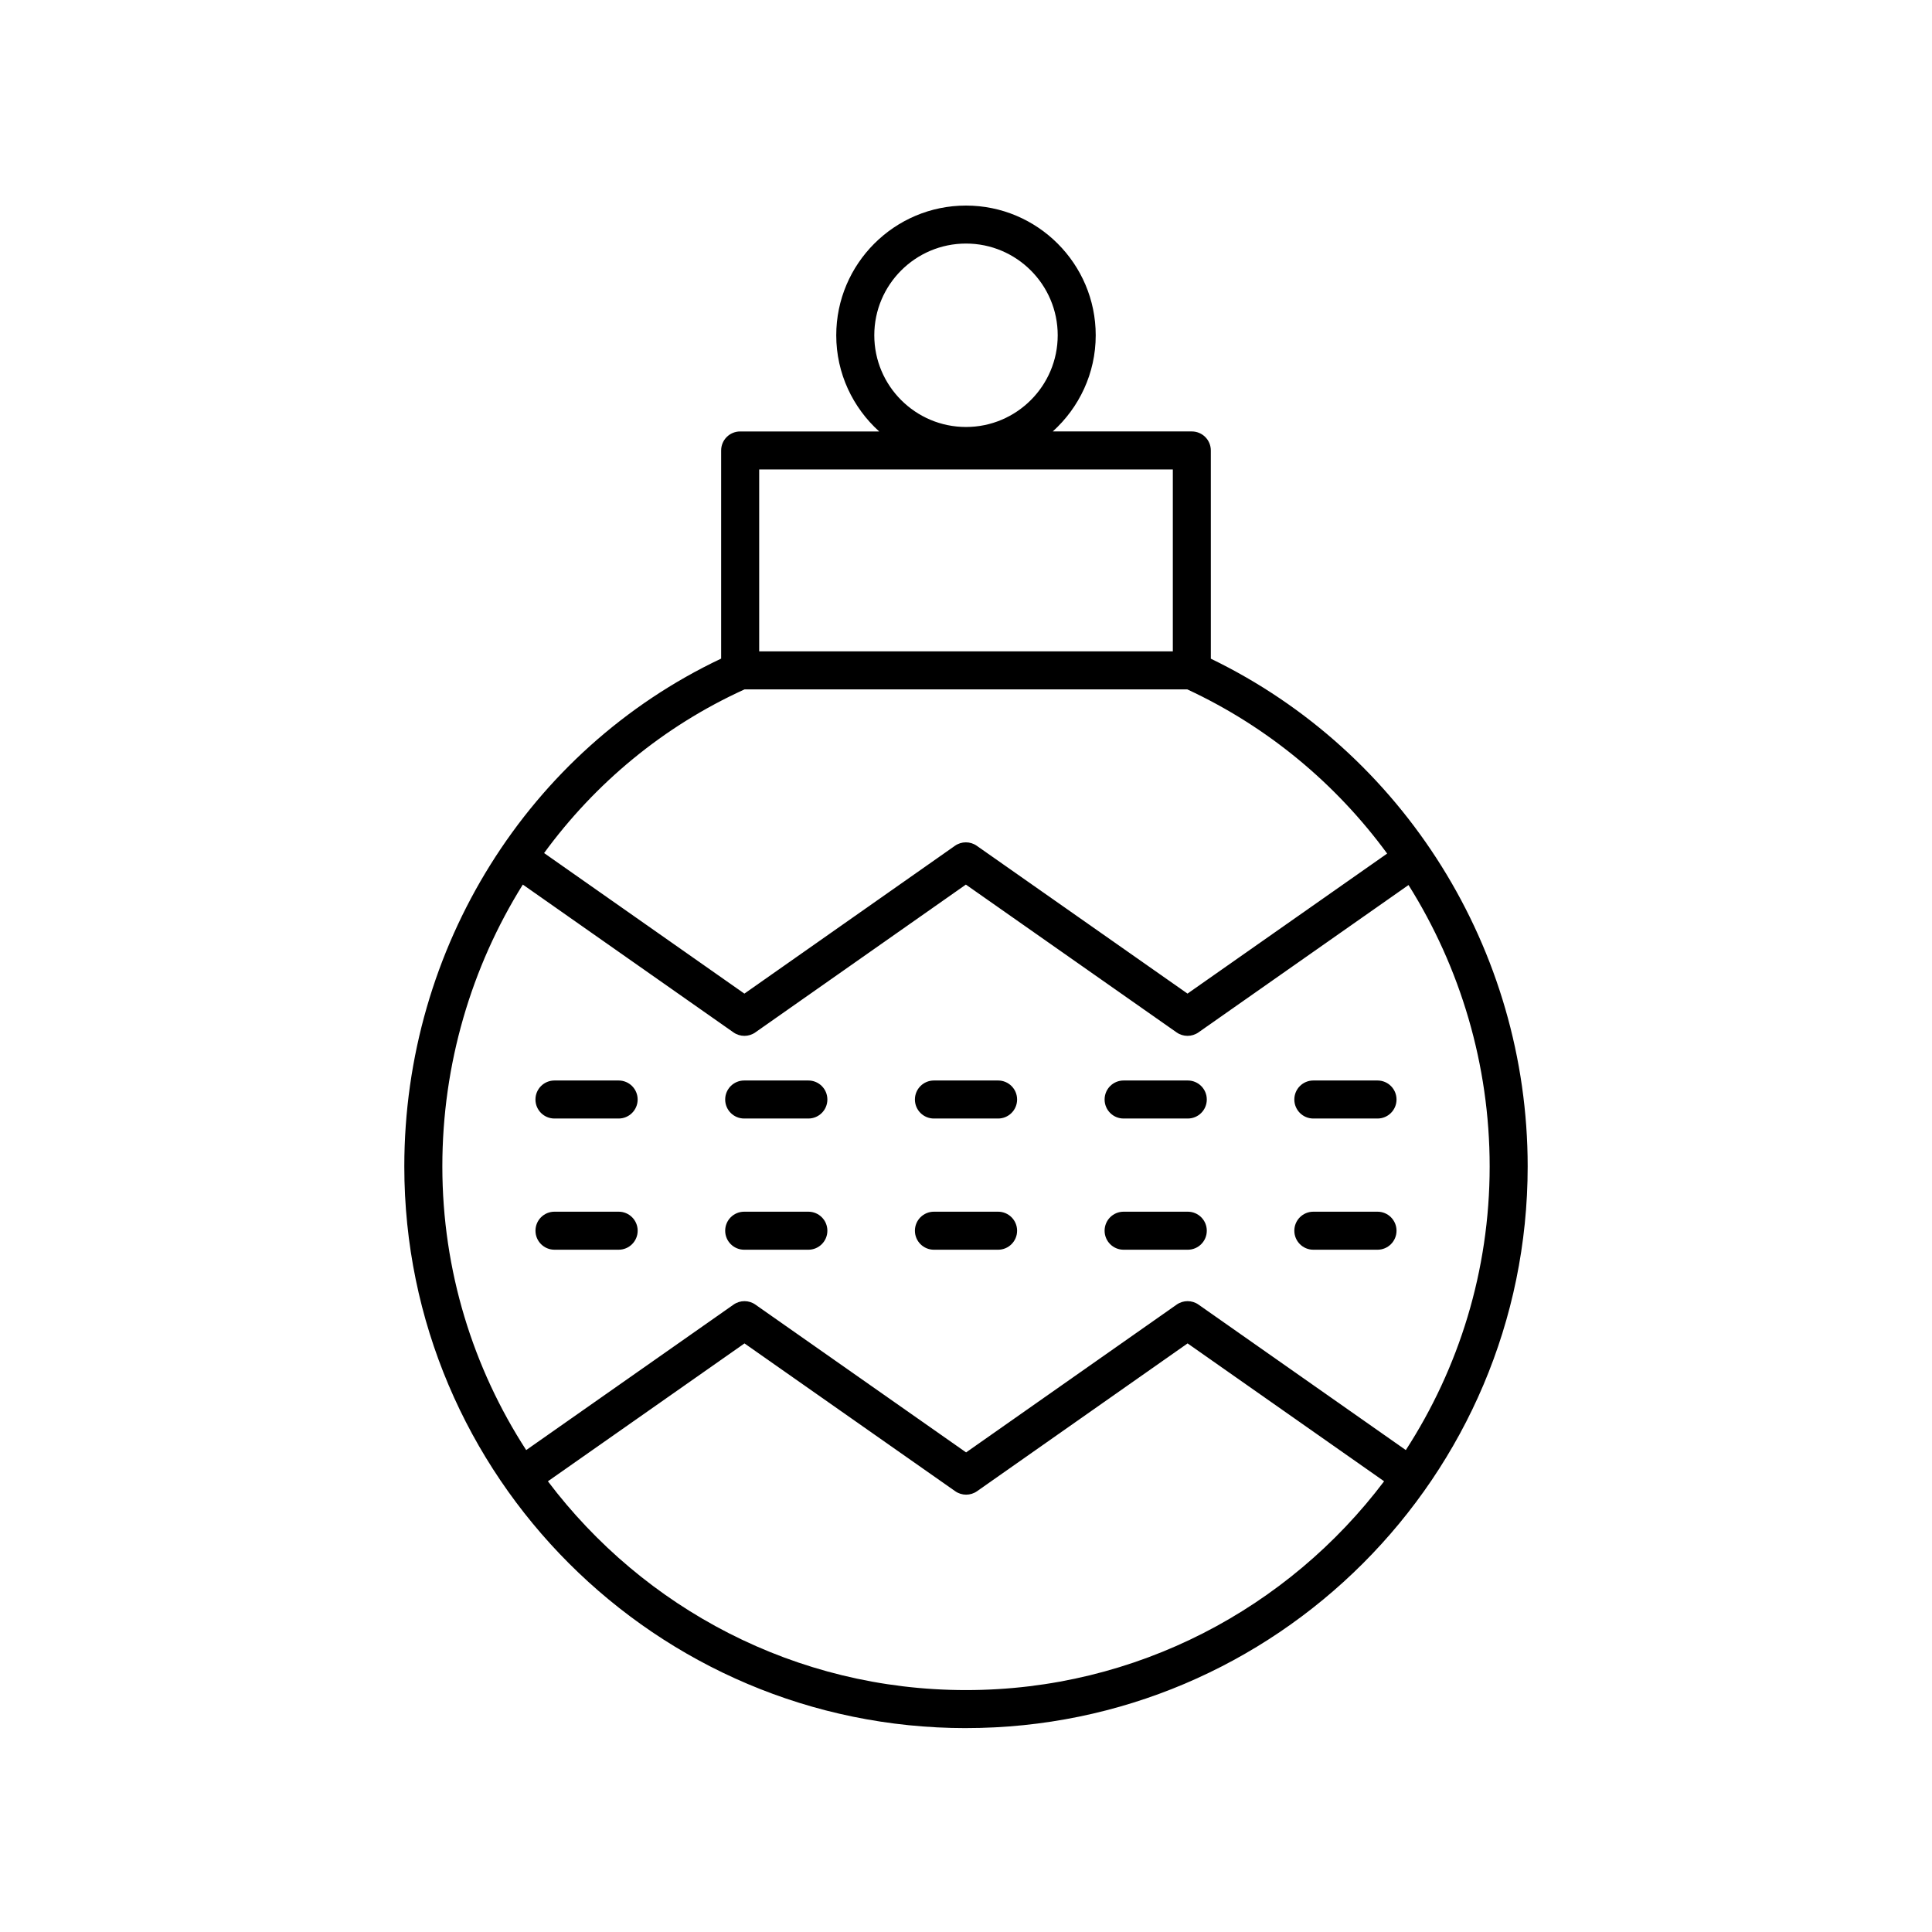 <?xml version="1.0" encoding="UTF-8"?>
<!-- Uploaded to: ICON Repo, www.svgrepo.com, Generator: ICON Repo Mixer Tools -->
<svg fill="#000000" width="800px" height="800px" version="1.1" viewBox="144 144 512 512" xmlns="http://www.w3.org/2000/svg">
 <g>
  <path d="m400 601.96c82.074 0 148.85-66.773 148.85-148.85 0-57.438-32.875-109.84-83.965-134.55l-0.004-55.184c0-2.785-2.254-5.039-5.039-5.039h-36.848c6.969-6.297 11.383-15.371 11.383-25.48 0-18.957-15.422-34.379-34.379-34.379s-34.383 15.426-34.383 34.383c0 10.109 4.41 19.184 11.383 25.48h-36.848c-2.785 0-5.039 2.254-5.039 5.039v55.156c-51.094 24.188-83.965 76.594-83.965 134.59 0 82.07 66.773 148.84 148.85 148.84zm-24.305-369.11c0-13.402 10.902-24.305 24.305-24.305s24.305 10.902 24.305 24.305c0 13.402-10.902 24.305-24.305 24.305s-24.305-10.902-24.305-24.305zm24.305 359.04c-45.223 0-85.449-21.75-110.8-55.332l52.098-36.539 55.844 39.168c1.73 1.219 4.055 1.219 5.785 0l55.797-39.172 52.078 36.539c-25.352 33.582-65.578 55.336-110.8 55.336zm-54.809-323.48h109.62v48.215h-109.62zm-3.887 58.289h117.35c21.387 9.945 39.434 25.062 52.957 43.504l-52.91 37.113-55.844-39.172c-1.73-1.219-4.055-1.219-5.785 0l-55.801 39.176-53.082-37.25c13.535-18.531 31.637-33.613 53.113-43.371zm-58.75 51.723 55.828 39.176c1.73 1.219 4.055 1.219 5.785 0l55.801-39.172 55.844 39.172c0.867 0.609 1.879 0.914 2.894 0.914 1.012 0 2.027-0.305 2.894-0.914l55.672-39.055c13.742 21.887 21.504 47.633 21.504 74.566 0 27.691-8.184 53.492-22.219 75.176l-54.941-38.551c-1.73-1.219-4.055-1.219-5.785 0l-55.805 39.168-55.84-39.168c-1.73-1.219-4.055-1.219-5.785 0l-54.957 38.551c-14.031-21.68-22.219-47.484-22.219-75.176-0.004-27.086 7.699-52.855 21.328-74.688z"/>
  <path d="m290.94 440.42h17.004c2.785 0 5.039-2.254 5.039-5.039s-2.254-5.039-5.039-5.039h-17.004c-2.785 0-5.039 2.254-5.039 5.039s2.254 5.039 5.039 5.039z"/>
  <path d="m341.22 440.42h17.004c2.785 0 5.039-2.254 5.039-5.039s-2.254-5.039-5.039-5.039h-17.004c-2.785 0-5.039 2.254-5.039 5.039s2.254 5.039 5.039 5.039z"/>
  <path d="m391.5 440.42h17.004c2.785 0 5.039-2.254 5.039-5.039s-2.254-5.039-5.039-5.039h-17.004c-2.785 0-5.039 2.254-5.039 5.039s2.254 5.039 5.039 5.039z"/>
  <path d="m441.77 440.42h17.004c2.785 0 5.039-2.254 5.039-5.039s-2.254-5.039-5.039-5.039h-17.004c-2.785 0-5.039 2.254-5.039 5.039s2.254 5.039 5.039 5.039z"/>
  <path d="m492.05 440.42h17.004c2.785 0 5.039-2.254 5.039-5.039s-2.254-5.039-5.039-5.039h-17.004c-2.785 0-5.039 2.254-5.039 5.039 0.004 2.785 2.254 5.039 5.039 5.039z"/>
  <path d="m307.95 465.11h-17.004c-2.785 0-5.039 2.254-5.039 5.039 0 2.785 2.254 5.039 5.039 5.039h17.004c2.785 0 5.039-2.254 5.039-5.039 0-2.785-2.254-5.039-5.039-5.039z"/>
  <path d="m341.22 475.19h17.004c2.785 0 5.039-2.254 5.039-5.039 0-2.785-2.254-5.039-5.039-5.039h-17.004c-2.785 0-5.039 2.254-5.039 5.039 0 2.785 2.254 5.039 5.039 5.039z"/>
  <path d="m391.5 475.19h17.004c2.785 0 5.039-2.254 5.039-5.039 0-2.785-2.254-5.039-5.039-5.039h-17.004c-2.785 0-5.039 2.254-5.039 5.039 0 2.785 2.254 5.039 5.039 5.039z"/>
  <path d="m441.77 475.19h17.004c2.785 0 5.039-2.254 5.039-5.039 0-2.785-2.254-5.039-5.039-5.039h-17.004c-2.785 0-5.039 2.254-5.039 5.039 0 2.785 2.254 5.039 5.039 5.039z"/>
  <path d="m492.05 475.19h17.004c2.785 0 5.039-2.254 5.039-5.039 0-2.785-2.254-5.039-5.039-5.039h-17.004c-2.785 0-5.039 2.254-5.039 5.039 0.004 2.785 2.254 5.039 5.039 5.039z"/>
 </g>
</svg>